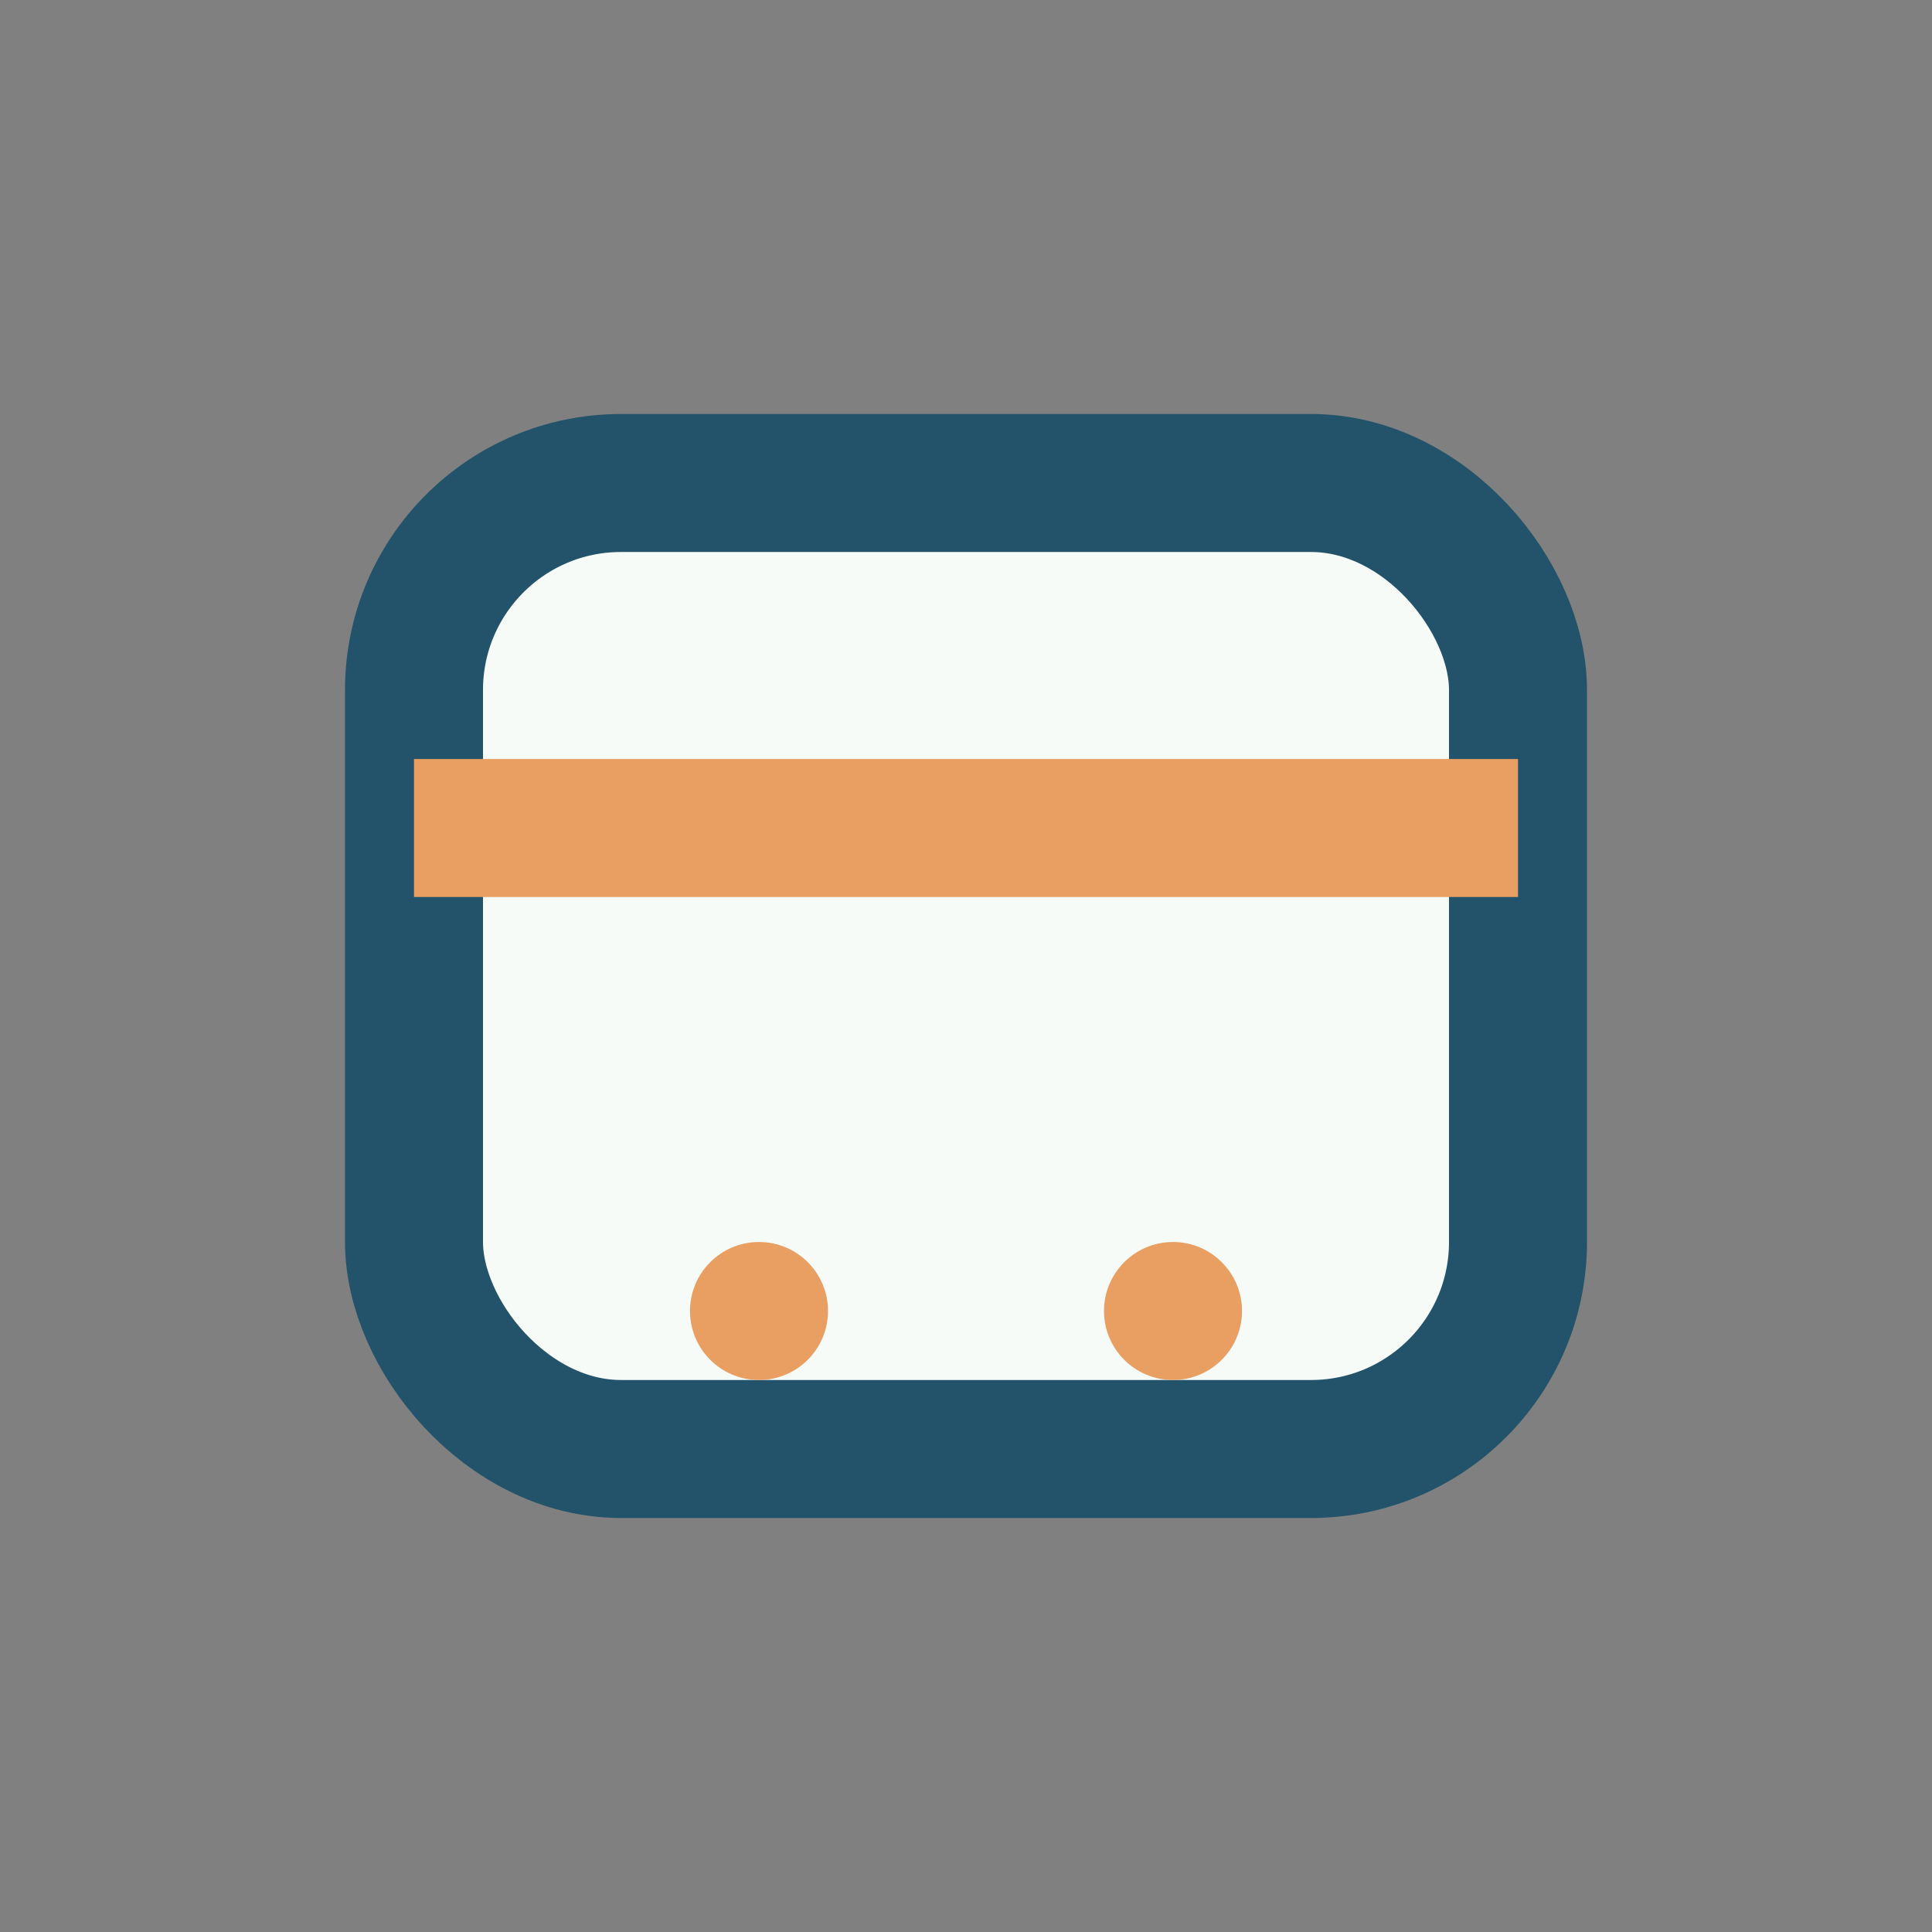 <?xml version="1.0" encoding="UTF-8"?>
<svg xmlns="http://www.w3.org/2000/svg" width="28" height="28" viewBox="0 0 28 28"><rect x="0" y="0" width="28" height="28" fill="#808080" stroke="none"/><rect x="6" y="7" width="16" height="14" rx="3" fill="#F6FBF8" stroke="#22536A" stroke-width="2"/><path d="M6 12h16" stroke="#E99E62" stroke-width="2"/><circle cx="11" cy="19" r="1" fill="#E99E62"/><circle cx="17" cy="19" r="1" fill="#E99E62"/></svg>